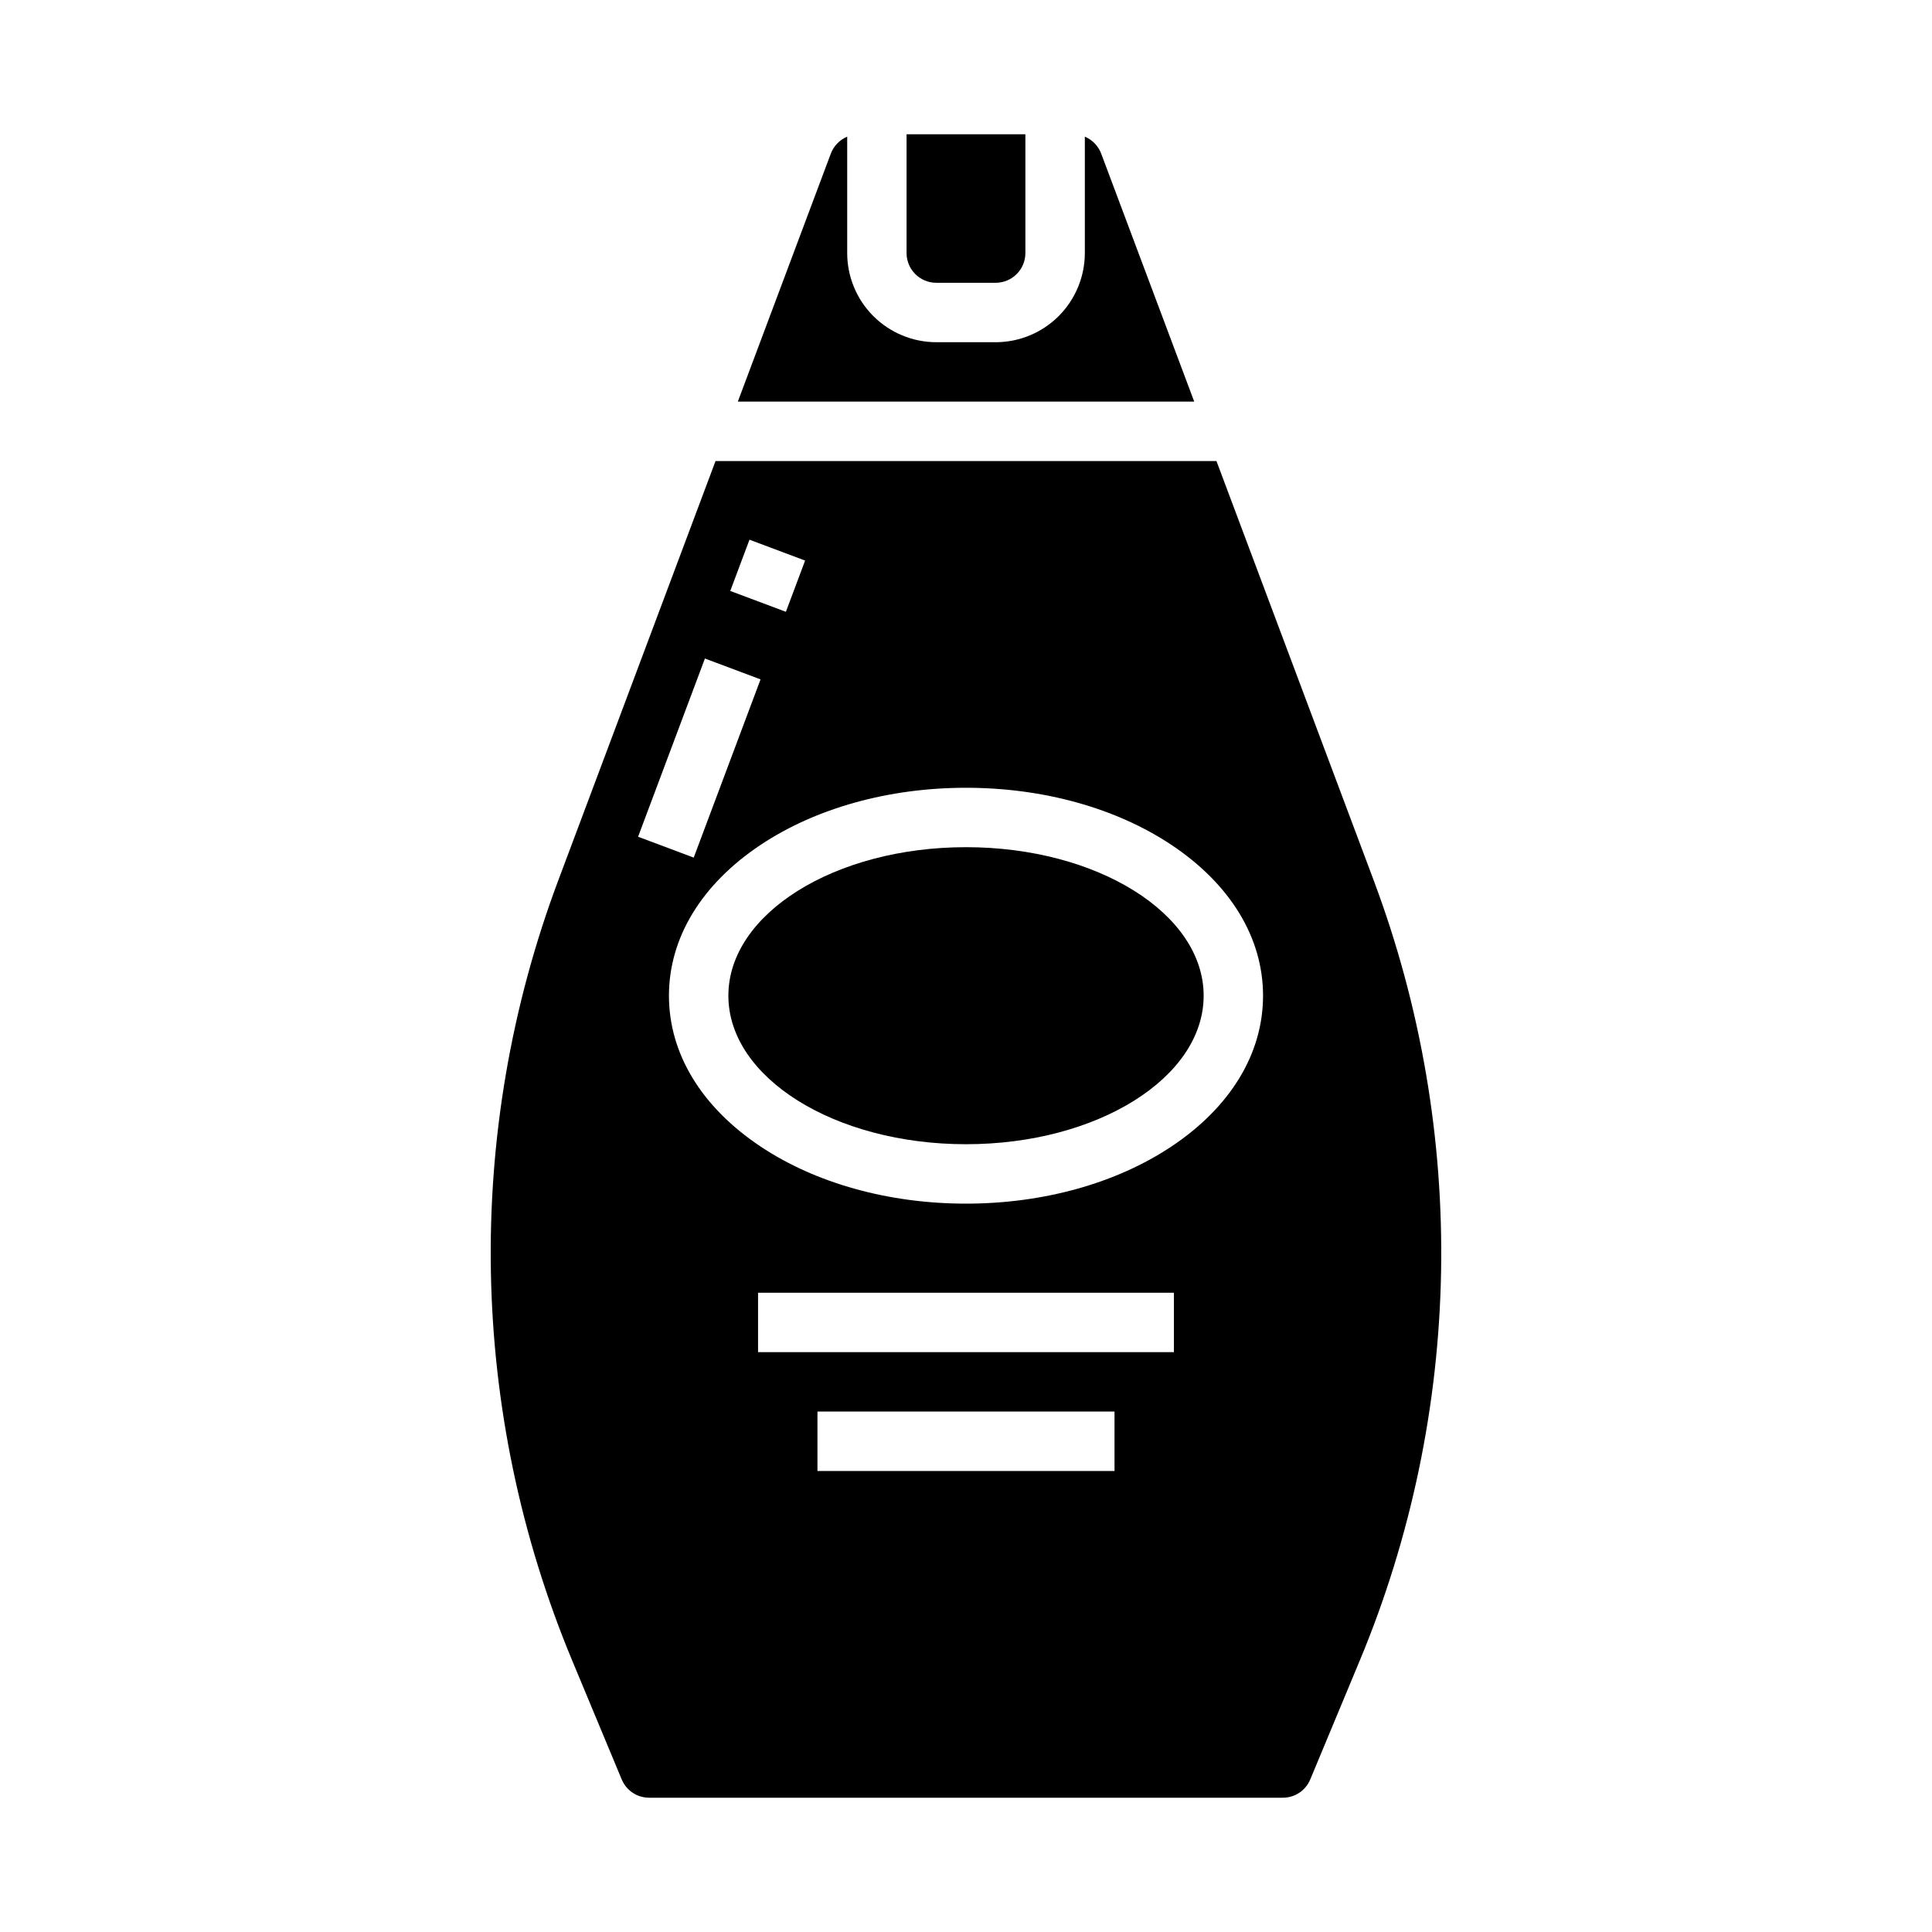 <?xml version="1.0" encoding="UTF-8"?>
<!-- Uploaded to: SVG Repo, www.svgrepo.com, Generator: SVG Repo Mixer Tools -->
<svg fill="#000000" width="800px" height="800px" version="1.1" viewBox="144 144 512 512" xmlns="http://www.w3.org/2000/svg">
 <g>
  <path d="m392.12 218.94h15.746c4.344-0.004 7.867-3.527 7.871-7.871v-31.488h-31.488v31.488c0.004 4.344 3.527 7.867 7.871 7.871z"/>
  <path d="m435.82 184.69c-0.77-2.019-2.336-3.633-4.328-4.469v30.852c-0.008 6.262-2.5 12.262-6.926 16.691-4.43 4.426-10.43 6.918-16.691 6.926h-15.746c-6.258-0.008-12.262-2.5-16.691-6.926-4.426-4.43-6.918-10.43-6.922-16.691v-30.852c-1.996 0.836-3.562 2.449-4.332 4.469l-24.652 65.742h120.95z"/>
  <path d="m462.98 407.87c0 21.738-28.195 39.359-62.977 39.359s-62.977-17.621-62.977-39.359c0-21.738 28.195-39.359 62.977-39.359s62.977 17.621 62.977 39.359"/>
  <path d="m508.05 377.31-41.676-111.13h-132.75l-41.676 111.13c-25.094 66.914-23.762 140.88 3.727 206.84l13.086 31.422 0.004-0.004c1.215 2.938 4.086 4.852 7.269 4.844h167.93c3.18 0.008 6.051-1.906 7.269-4.844l13.086-31.422v0.004c27.488-65.969 28.82-139.93 3.727-206.84zm-165.43-90.285 14.742 5.531-5.094 13.578-14.742-5.527zm-29.52 78.719 17.711-47.23 14.742 5.527-17.711 47.23zm126.26 168.08h-78.723v-15.746h78.719zm15.742-31.488h-110.21v-15.746h110.21zm-0.641-54.516c-14.66 9.773-34 15.156-54.461 15.156s-39.805-5.383-54.465-15.152c-15.645-10.434-24.258-24.621-24.258-39.953 0-15.332 8.613-29.52 24.258-39.949 14.66-9.773 34.004-15.156 54.465-15.156s39.805 5.383 54.465 15.152c15.641 10.434 24.254 24.621 24.254 39.953 0 15.332-8.613 29.52-24.258 39.949z"/>
 </g>
</svg>